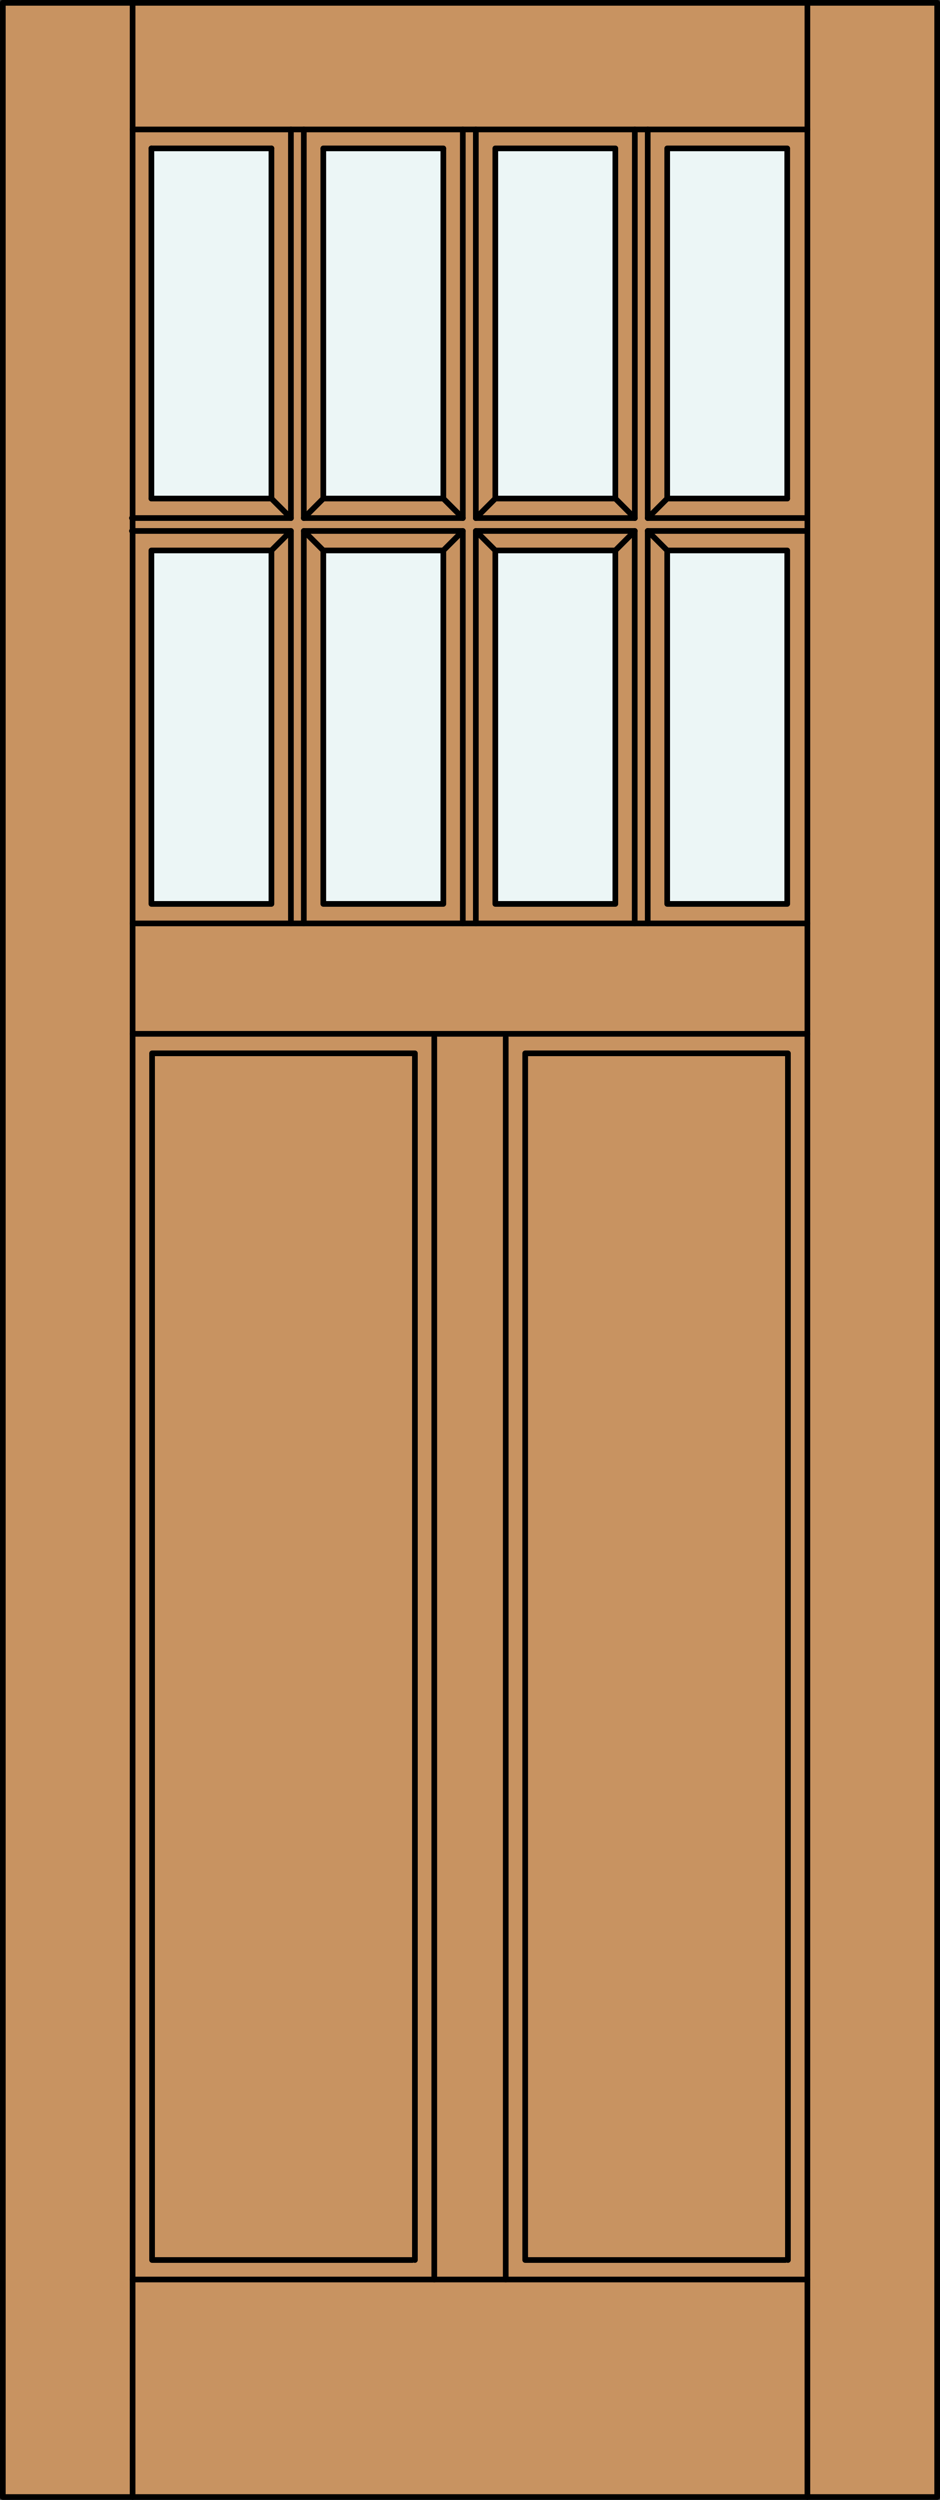 <svg id="Layer_1" data-name="Layer 1" xmlns="http://www.w3.org/2000/svg" viewBox="0 0 83.01 220.53"><rect x="0" y="0" width="83.01" height="220.53" fill="#333333" stroke="none"/><defs><style>.cls-1{fill:#c89361;}.cls-2{fill:none;stroke:#000;stroke-linecap:round;stroke-linejoin:round;stroke-width:0.5px;}.cls-3{fill:#ecf6f6;}</style></defs><title>SQ-0208-D008</title><rect class="cls-1" x="0.25" y="0.25" width="82.51" height="220.03"/><line class="cls-2" x1="11.71" y1="201.09" x2="71.3" y2="201.09"/><line class="cls-2" x1="71.3" y1="81.46" x2="11.71" y2="81.46"/><line class="cls-2" x1="71.3" y1="11.42" x2="11.71" y2="11.42"/><rect class="cls-2" x="0.25" y="0.25" width="82.51" height="220.03"/><line class="cls-2" x1="71.3" y1="220.28" x2="71.3" y2="0.25"/><line class="cls-2" x1="71.3" y1="91.2" x2="11.71" y2="91.2"/><path class="cls-2" d="M69.58,92.92"/><line class="cls-2" x1="11.71" y1="220.28" x2="11.71" y2="0.25"/><line class="cls-2" x1="38.35" y1="91.53" x2="38.35" y2="201.09"/><line class="cls-2" x1="44.66" y1="91.53" x2="44.66" y2="201.09"/><polyline class="cls-2" points="36.42 199.37 13.43 199.37 13.43 93 13.43 92.92 36.64 92.92 36.64 92.98 36.64 199.37"/><polyline class="cls-2" points="69.36 199.37 46.38 199.37 46.38 93 46.38 92.92 69.58 92.92 69.58 92.98 69.58 199.37"/><rect class="cls-3" x="58.92" y="13.09" width="10.6" height="30.89"/><rect class="cls-3" x="43.74" y="13.09" width="10.6" height="30.89"/><rect class="cls-3" x="13.37" y="13.27" width="10.6" height="30.71"/><rect class="cls-3" x="28.55" y="48.56" width="10.6" height="31.18"/><rect class="cls-3" x="13.37" y="48.56" width="10.6" height="31.18"/><rect class="cls-3" x="58.92" y="48.56" width="10.6" height="31.18"/><rect class="cls-3" x="43.74" y="48.56" width="10.6" height="31.18"/><rect class="cls-3" x="28.55" y="13.09" width="10.6" height="30.89"/><line class="cls-2" x1="42.02" y1="45.7" x2="56.06" y2="45.7"/><line class="cls-2" x1="56.06" y1="45.7" x2="56.06" y2="11.42"/><line class="cls-2" x1="54.34" y1="43.98" x2="54.34" y2="13.14"/><line class="cls-2" x1="43.74" y1="13.14" x2="43.74" y2="43.98"/><rect class="cls-2" x="13.37" y="48.56" width="10.6" height="31.18"/><polyline class="cls-2" points="25.69 81.46 25.69 46.84 11.65 46.84"/><line class="cls-2" x1="43.74" y1="43.98" x2="54.34" y2="43.98"/><line class="cls-2" x1="28.55" y1="13.14" x2="28.55" y2="43.98"/><line class="cls-2" x1="58.92" y1="43.98" x2="69.52" y2="43.98"/><line class="cls-2" x1="13.37" y1="43.98" x2="23.97" y2="43.98"/><rect class="cls-2" x="43.74" y="48.56" width="10.6" height="31.18"/><line class="cls-2" x1="39.15" y1="43.98" x2="40.87" y2="45.7"/><line class="cls-2" x1="40.87" y1="46.84" x2="39.15" y2="48.56"/><line class="cls-2" x1="58.92" y1="43.98" x2="57.2" y2="45.7"/><line class="cls-2" x1="13.37" y1="13.09" x2="23.97" y2="13.09"/><line class="cls-2" x1="23.97" y1="43.98" x2="25.69" y2="45.7"/><line class="cls-2" x1="26.83" y1="46.84" x2="28.55" y2="48.56"/><line class="cls-2" x1="25.69" y1="46.84" x2="23.97" y2="48.56"/><line class="cls-2" x1="28.55" y1="13.09" x2="39.15" y2="13.09"/><line class="cls-2" x1="69.52" y1="43.98" x2="69.52" y2="13.14"/><line class="cls-2" x1="57.2" y1="45.7" x2="71.24" y2="45.7"/><line class="cls-2" x1="58.92" y1="13.14" x2="58.92" y2="43.98"/><line class="cls-2" x1="40.87" y1="45.7" x2="40.87" y2="11.42"/><line class="cls-2" x1="71.24" y1="46.84" x2="57.2" y2="46.84"/><line class="cls-2" x1="57.2" y1="46.84" x2="57.2" y2="81.46"/><line class="cls-2" x1="23.97" y1="43.98" x2="23.97" y2="13.09"/><line class="cls-2" x1="57.2" y1="11.42" x2="57.2" y2="45.7"/><line class="cls-2" x1="26.83" y1="45.7" x2="40.87" y2="45.7"/><line class="cls-2" x1="42.02" y1="11.42" x2="42.02" y2="45.7"/><line class="cls-2" x1="25.69" y1="45.7" x2="25.69" y2="11.42"/><polyline class="cls-2" points="40.87 81.46 40.87 46.84 26.83 46.84 26.83 81.46"/><line class="cls-2" x1="11.65" y1="45.7" x2="25.69" y2="45.7"/><rect class="cls-2" x="58.92" y="48.56" width="10.6" height="31.18"/><line class="cls-2" x1="26.83" y1="11.42" x2="26.83" y2="45.7"/><rect class="cls-2" x="28.55" y="48.56" width="10.6" height="31.18"/><line class="cls-2" x1="28.55" y1="43.98" x2="39.15" y2="43.98"/><line class="cls-2" x1="43.74" y1="13.09" x2="54.34" y2="13.09"/><line class="cls-2" x1="56.06" y1="46.84" x2="54.34" y2="48.56"/><line class="cls-2" x1="43.74" y1="43.98" x2="42.02" y2="45.7"/><line class="cls-2" x1="39.15" y1="43.98" x2="39.15" y2="13.14"/><polyline class="cls-2" points="56.05 81.46 56.05 46.84 42.02 46.84 42.02 81.46"/><line class="cls-2" x1="13.37" y1="13.09" x2="13.37" y2="43.98"/><line class="cls-2" x1="57.2" y1="46.84" x2="58.92" y2="48.56"/><line class="cls-2" x1="28.55" y1="43.98" x2="26.83" y2="45.7"/><line class="cls-2" x1="58.92" y1="13.09" x2="69.52" y2="13.09"/><line class="cls-2" x1="42.02" y1="46.84" x2="43.74" y2="48.56"/><line class="cls-2" x1="54.34" y1="43.98" x2="56.06" y2="45.7"/></svg>
